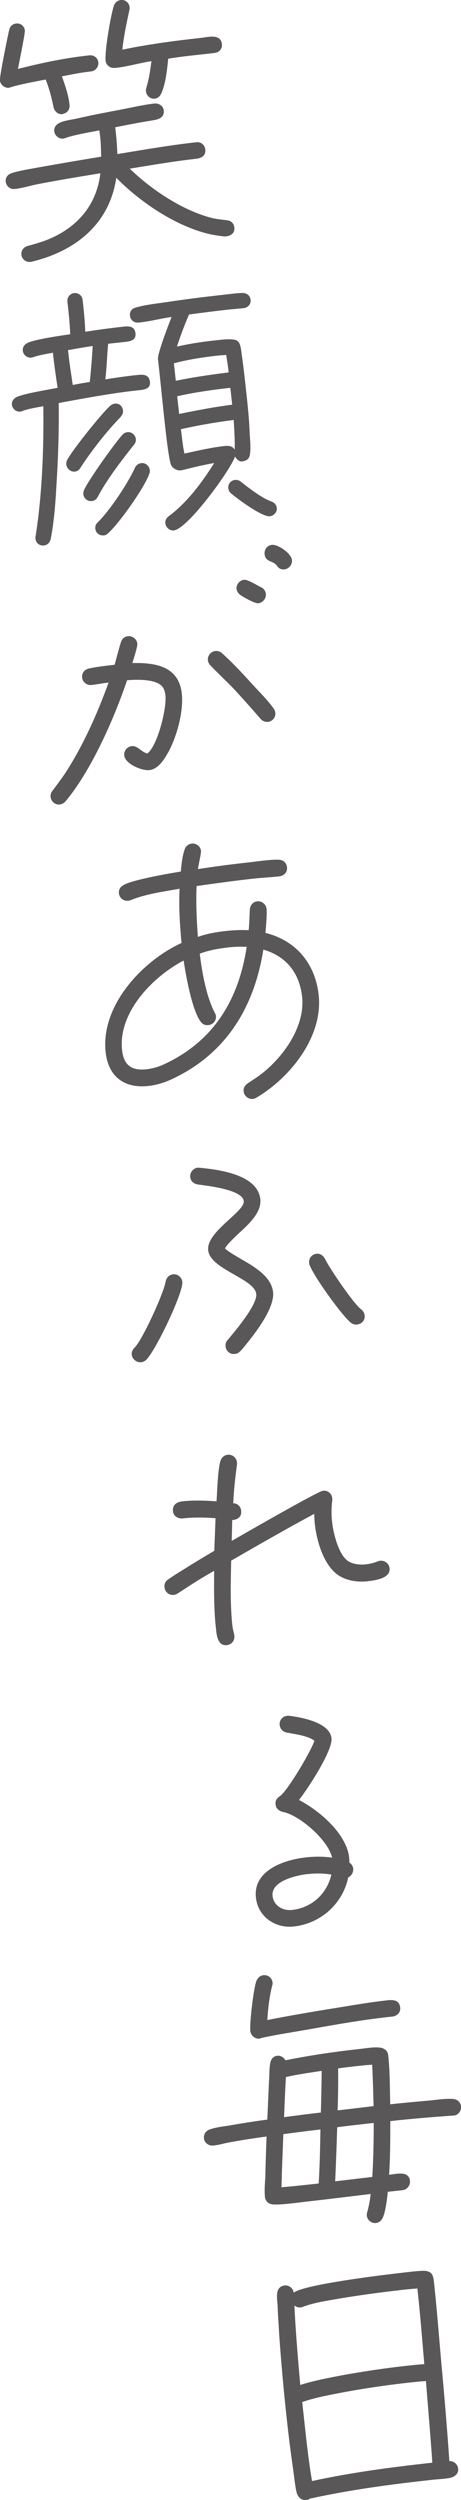 <?xml version="1.0" encoding="UTF-8"?><svg id="_レイヤー_2" xmlns="http://www.w3.org/2000/svg" viewBox="0 0 70.09 379.5"><defs><style>.cls-1{fill:#595757;}</style></defs><g id="_レイヤー_1-2"><path class="cls-1" d="M13.87,10.84c-1.71.19-2.76.43-4.46.75.5,1.37,1,2.83,1.16,4.28.08.68-.29,1.29-1.01,1.41l-.04.05c-.68.08-1.21-.39-1.37-1.02-.35-1.65-.6-2.66-1.2-4.24-1.52.3-3.99.74-5.41,1.2-.04,0-.12.06-.17.06-.64.07-1.31-.46-1.38-1.1-.07-.64,1.17-6.66,1.4-7.68.11-.53.5-.92,1.06-.98.68-.08,1.25.38,1.33,1.06.05.43-.91,5.08-1.05,5.83,3.66-.92,7.09-1.65,10.85-2.06.68-.08,1.3.38,1.37,1.06.08.68-.42,1.3-1.1,1.38ZM34.36,35.89c-.38.04-1.89-.23-2.33-.31-5.19-1.16-10.66-4.84-14.35-8.59-1.04,7.04-6.21,11.15-12.92,12.75l-.17.02c-.64.07-1.26-.42-1.33-1.06-.08-.68.31-1.16.93-1.36,1.26-.35,2.44-.66,3.67-1.23,4.16-1.88,6.87-5.21,7.4-9.81-3.19.52-6.37,1.05-9.55,1.66-1.1.21-2.23.59-3.34.71l-.17.02c-.68.08-1.26-.47-1.33-1.11-.08-.68.35-1.12.94-1.31,1.13-.38,3.17-.69,4.4-.92,3.05-.55,6.11-1.06,9.17-1.57-.04-1.12-.03-2.25-.19-3.31l-.08-.68c-1.48.29-3.86.68-5.23,1.18-.08.05-.17.06-.25.07-.68.08-1.31-.46-1.38-1.1-.07-.64.31-1.07.85-1.31.7-.34,1.81-.46,2.57-.63,2.15-.5,4.27-.9,6.43-1.31,1.7-.32,3.68-.79,5.39-.98.64-.07,1.34.37,1.41,1.06.08.77-.35,1.16-1.06,1.37-.63.16-1.32.23-1.95.35-1.44.25-2.93.54-4.37.83l.11.98c.11,1.03.18,2.06.21,3.09,3.99-.66,8.03-1.36,12.04-1.8.68-.08,1.26.42,1.33,1.11.11.98-.63,1.32-1.44,1.41-3.38.37-6.73.96-10.04,1.49,3.24,3.15,7.96,6.31,12.37,7.46.8.21,1.59.26,2.42.38.61.06,1.04.45,1.11,1.09.09.85-.51,1.27-1.28,1.35ZM32.63,8.04l-2.14.24c-1.67.18-3.29.36-4.91.63-.2,1.75-.34,3.58-1.03,5.22-.21.45-.52.79-1.03.85-.68.08-1.26-.47-1.33-1.11-.02-.21,0-.39.07-.57.44-1.52.55-2.48.77-4.02-1.83.29-3.63.83-5.47,1.03h-.13c-.64.08-1.3-.41-1.37-1.05-.17-1.5.76-6.83,1.24-8.36.16-.49.56-.84,1.07-.9.64-.07,1.25.38,1.33,1.06.02.17,0,.3-.03.48-.43,1.99-.86,3.99-1.07,6,3.93-.82,7.94-1.35,11.96-1.79,1.07-.12,3-.68,3.18.95.08.73-.42,1.26-1.11,1.33Z"/><path class="cls-1" d="M20.96,59.25c-4.02.44-8.04,1.19-12.03,1.93.05,3.97-.07,8.01-.32,12.02-.16,2.87-.35,5.84-.91,8.67-.12.49-.51.88-1.02.93-.64.07-1.21-.34-1.28-.98-.01-.13-.03-.26,0-.35,1.02-6.43,1.26-13.29,1.19-19.81-1.06.2-2.25.38-3.25.75-.08.05-.17.06-.25.07-.64.07-1.22-.43-1.28-1.03-.06-.56.28-.98.78-1.21,1.24-.53,4.77-1.09,6.17-1.37-.28-1.79-.52-3.53-.72-5.33-1.02.2-2.04.35-3,.68-.09,0-.17.06-.25.07-.64.07-1.25-.38-1.33-1.07-.06-.56.32-.99.82-1.21,1.2-.52,4.99-1.07,6.39-1.27-.05-1.64-.24-3.35-.42-4.97-.07-.64.39-1.21,1.03-1.28.64-.07,1.21.39,1.28,1.03.18,1.62.36,3.25.4,4.84,1.79-.28,3.62-.53,5.41-.73.94-.1,2.08-.32,2.23.97.13,1.2-1.07,1.24-1.84,1.33l-2.31.25c-.19,1.79-.21,3.61-.44,5.41,1.53-.25,3.06-.47,4.64-.64.9-.1,2-.26,2.15,1.02.13,1.15-1.08,1.2-1.85,1.29ZM18.34,63.3c-2.06,2.09-4.49,5.21-6.12,7.72-.18.32-.46.53-.85.57-.64.07-1.22-.47-1.29-1.07-.03-.26.03-.48.14-.71.79-1.51,5.31-7.16,6.58-8.25.2-.15.4-.26.66-.29.64-.07,1.16.35,1.24,1.03.04.38-.1.7-.37.99ZM10.34,53.15l.07.6c.17,1.58.43,3.11.65,4.69.85-.18,1.74-.32,2.59-.46.19-1.8.34-3.63.44-5.46-1.23.18-2.51.41-3.74.63ZM20.36,67.53c-1.83,2.28-4.13,5.3-5.49,7.87-.18.37-.49.62-.92.66-.64.07-1.21-.39-1.28-1.03-.02-.21.04-.44.1-.62.58-1.4,4.74-7.23,5.86-8.43.19-.19.44-.35.74-.38.64-.07,1.22.43,1.28,1.03.04.34-.06.61-.29.9ZM22.7,71.9c-.68,2.07-4.65,7.65-6.31,9.09-.24.2-.32.25-.62.28-.64.07-1.21-.34-1.28-1.03-.04-.38.1-.7.37-.95,1.8-1.75,4.58-5.91,5.63-8.23.17-.41.53-.71,1-.76.64-.07,1.22.43,1.29,1.07.02.17,0,.35-.07.53ZM26.02,70.63c-.42-1.08-.91-5.91-1.06-7.24-.32-2.95-.61-5.95-.94-8.9-.09-.81,1.66-5.37,2.07-6.37-1.66.23-3.26.66-4.92.84h-.13c-.64.08-1.21-.37-1.28-1.01-.07-.64.27-1.11.86-1.26,1.43-.42,3.13-.6,4.58-.81,2.94-.45,5.88-.82,8.83-1.14.9-.1,1.92-.25,2.83-.27.69.01,1.17.39,1.24,1.07.08.68-.48,1.18-1.07,1.24-.81.09-1.63.14-2.44.23-1.97.22-3.88.47-5.85.73-.69,1.59-1.29,3.21-1.84,4.87,1.86-.42,3.77-.72,5.65-.92.94-.1,2-.26,2.93-.15.61.06.91.38,1.06.97.16.63.19,1.32.3,1.91.22,1.62.4,3.24.57,4.83.24,2.18.48,4.36.55,6.56.07,1.03.19,2.14.04,3.15-.09.75-.58,1.02-1.26,1.09-.38.04-.87-.42-.99-.76-.83,2.25-7.23,11-9.32,11.23-.6.07-1.21-.43-1.29-1.07-.05-.47.17-.84.53-1.1,2.8-2.08,5.06-5.14,6.9-8.07-3.39.63-4.51,1.06-5.11,1.12-.64.07-1.3-.42-1.43-.79ZM34.39,53.88c-.38.04-.82.05-1.2.09-2.27.25-4.56.59-6.75,1.18l.29,2.65c2.66-.55,5.35-.93,8.04-1.27-.1-.9-.24-1.75-.38-2.64ZM35.02,58.87c-2.69.3-5.42.68-8.08,1.28l.3,2.69c2.66-.55,5.38-1.07,8.06-1.41l-.28-2.56ZM27.5,65.15c.18,1.23.27,2.48.54,3.7,1.99-.43,4.05-.92,6.06-1.14.6-.07,1.25-.05,1.58.56.05-1.52-.07-3.02-.15-4.52-2.69.34-5.4.81-8.02,1.4ZM41.02,78.37c-1.15.13-4.96-2.66-5.92-3.5-.24-.19-.36-.48-.39-.78-.07-.64.39-1.17,1.03-1.24.3-.03.61.06.85.25,1.14.91,3.26,2.54,4.61,3,.49.16.83.51.89,1.03.07.6-.48,1.18-1.07,1.24Z"/><path class="cls-1" d="M25.54,114.25c-.58,1.06-1.5,2.5-2.82,2.65-1.15.13-3.69-.93-3.83-2.22-.08-.68.41-1.34,1.14-1.42.94-.1,1.44.92,2.37,1.12,1.56-1.17,2.97-6.86,2.75-8.82-.04-.34-.12-.72-.29-1.05-.73-1.52-4.13-1.36-5.54-1.25-1.96,5.8-5.45,13.75-9.39,18.42-.23.24-.52.4-.86.44-.68.08-1.31-.46-1.38-1.15-.04-.34.06-.61.25-.89.68-.9,1.36-1.79,1.99-2.73,2.74-4.24,4.85-8.97,6.58-13.74-.85.09-1.74.28-2.6.37-.68.08-1.34-.41-1.42-1.1-.08-.73.34-1.25,1.06-1.41,1.18-.26,2.64-.42,3.88-.56.31-1.12.58-2.23.93-3.35.16-.54.5-.92,1.1-.99.68-.08,1.35.46,1.42,1.14.05.43-.6,2.44-.76,2.94,3.5-.08,7.06.48,7.52,4.62.3,2.74-.75,6.53-2.08,8.97ZM40.78,109.58c-.47.05-.88-.12-1.18-.48-1.34-1.54-2.67-3.04-4.05-4.53-1.17-1.21-2.38-2.33-3.55-3.55-.19-.19-.36-.48-.39-.78-.08-.68.41-1.34,1.14-1.42.38-.04.75.09,1.03.36,1.77,1.58,3.4,3.39,5.02,5.16.88.94,2.1,2.19,2.82,3.24.15.2.22.41.24.62.08.68-.42,1.3-1.1,1.38ZM39.27,91.58c-.51.06-2.31-.96-2.73-1.26-.29-.23-.54-.55-.58-.93-.07-.64.46-1.31,1.15-1.38.56-.06,2,.86,2.59,1.14.41.17.67.58.72,1,.08.68-.46,1.35-1.14,1.42ZM43.25,86.43c-.56.06-.88-.16-1.19-.6-.56-.76-1.69-.46-1.83-1.7-.08-.68.37-1.34,1.1-1.42.94-.1,2.95,1.28,3.06,2.3.08.68-.46,1.35-1.14,1.42Z"/><path class="cls-1" d="M38.96,166.63c-.16.1-.33.17-.5.19-.68.08-1.35-.46-1.42-1.14-.06-.56.2-.93.64-1.24.85-.57,1.7-1.09,2.53-1.79,3.17-2.64,6.19-7.04,5.72-11.36-.4-3.59-2.41-6.14-5.89-7.14-1.41,8.85-5.73,15.9-14.01,19.71-1.11.51-2.29.86-3.48.99-3.68.4-6.09-1.45-6.49-5.13-.78-7.05,5.57-13.85,11.54-16.58-.26-2.74-.43-5.49-.3-8.23-2.46.44-5.11.78-7.42,1.73-.12.06-.29.08-.42.09-.68.08-1.3-.42-1.38-1.1-.07-.6.23-1.02.72-1.29,1.38-.8,6.94-1.76,8.69-2.04.1-1.09.22-2.32.58-3.35.16-.49.56-.84,1.11-.9.64-.07,1.3.42,1.38,1.1.04.34-.4,2.25-.47,2.78,2.59-.41,5.2-.74,7.8-1.03,1.2-.13,3.2-.44,4.41-.4.74,0,1.26.42,1.34,1.19.08.73-.51,1.27-1.19,1.34-1.32.15-2.62.2-3.94.35-2.86.31-5.76.72-8.62,1.12-.11,2.56,0,5.15.2,7.72,1.37-.5,2.82-.74,4.27-.9,1.15-.13,2.32-.17,3.45-.12.1-1.05.12-2.09.17-3.13.06-.66.48-1.18,1.12-1.25.68-.08,1.34.42,1.42,1.1.1.9-.09,2.73-.16,3.69,4.67,1.17,7.56,4.66,8.09,9.41.7,6.33-4.33,12.59-9.49,15.62ZM34.72,143.82c-1.45.16-2.98.42-4.35.95.35,2.82.97,6.43,2.28,8.96.1.16.17.33.18.5.08.73-.46,1.31-1.15,1.38-.56.06-.93-.16-1.23-.6-1.28-1.81-2.2-6.98-2.53-9.2-4.67,2.42-9.99,7.89-9.36,13.58.25,2.31,1.43,3.17,3.74,2.92.9-.1,1.82-.37,2.68-.77,7.53-3.51,11.3-9.77,12.53-17.82-.95-.02-1.86-.01-2.8.09Z"/><path class="cls-1" d="M22.15,206.5c-.2.15-.45.27-.7.29-.64.07-1.35-.46-1.42-1.14-.05-.43.13-.79.44-1.09,1.21-1.21,4.38-8.18,4.7-9.95.1-.62.49-1.09,1.17-1.17.68-.08,1.31.46,1.38,1.15.18,1.62-4.22,10.8-5.57,11.9ZM37.76,203.66c-.42.48-.79,1.04-1.26,1.48-.28.25-.44.35-.82.39-.68.08-1.3-.42-1.38-1.1-.05-.43.05-.74.32-1.03.99-1.19,4.52-5.3,4.34-6.97-.26-2.35-6.99-3.73-7.31-6.64-.31-2.82,5.59-5.85,5.41-7.47-.2-1.8-5.84-2.34-6.98-2.52-.62-.1-1.09-.49-1.16-1.13-.08-.68.46-1.35,1.14-1.42.09,0,.18.02.26.01,2.93.28,8.85,1.02,9.26,4.78.23,2.09-1.98,3.98-3.36,5.26-.51.49-1.73,1.62-2.01,2.21.39.43,1.73,1.19,2.29,1.52,1.94,1.13,4.75,2.64,5.02,5.11.25,2.27-2.39,5.8-3.76,7.51ZM54.3,201.06c-.26.03-.57-.02-.8-.17-1.2-.69-6.36-7.87-6.5-9.15-.08-.73.41-1.34,1.1-1.42.64-.07,1.07.31,1.35.85.72,1.44,4.29,6.71,5.41,7.54.33.27.54.55.58.97.08.73-.42,1.3-1.15,1.38Z"/><path class="cls-1" d="M55.91,240.03c-1.41.16-2.9-.03-4.14-.71-2.49-1.37-3.62-5.35-3.91-8.01-.05-.47-.07-.99-.08-1.51-4.25,2.28-8.44,4.69-12.63,7.1-.07,3.3-.17,6.68.19,9.97.05.47.24.97.29,1.44.08.73-.41,1.34-1.14,1.42-1.41.16-1.56-1.56-1.66-2.54-.32-2.86-.3-5.85-.27-8.75-1.3.75-2.56,1.49-3.81,2.32l-1.78,1.15c-.16.1-.33.17-.54.19-.73.08-1.34-.41-1.42-1.14-.06-.51.12-.88.52-1.18.72-.51,1.49-.99,2.26-1.46,1.58-1,3.16-1.95,4.79-2.91l.19-4.95c-1.66-.12-3.3-.16-4.97.03-.68.08-1.42-.32-1.5-1.05-.11-.98.53-1.44,1.43-1.54,1.71-.19,3.49-.12,5.19,0,.12-1.7.17-4.39.55-5.99.15-.58.54-1.01,1.14-1.08.68-.08,1.34.41,1.42,1.14.01.13.02.21,0,.35-.26,1.93-.48,3.9-.57,5.86.05.04.13.03.18.02.57.11.97.54,1.03,1.14.1.9-.54,1.36-1.36,1.4l-.08,3.17c1.3-.75,13.1-7.54,13.87-7.62.73-.08,1.34.41,1.42,1.14,0,.09.02.21,0,.3-.14,1.1-.15,2.18-.03,3.29.18,1.67,1,5.17,2.57,6.03.78.43,1.7.51,2.6.41.6-.07,1.23-.22,1.81-.46.12-.06.25-.07.34-.08.73-.08,1.35.46,1.42,1.14.17,1.54-2.22,1.84-3.29,1.96Z"/><path class="cls-1" d="M52.94,285c-.85,4.03-4.21,6.99-8.27,7.44-2.82.31-5.44-1.48-5.76-4.38-.46-4.15,4.3-5.75,7.59-6.11,1.32-.15,2.66-.16,3.98.04-.5-2.58-4.9-6.43-7.42-6.93-.62-.15-1.09-.49-1.16-1.13-.07-.64.2-.97.68-1.29,1.16-.82,4.78-6.93,5.22-8.4-.95-.76-3.01-1.01-4.16-1.23-.62-.11-1.05-.53-1.12-1.17-.08-.68.42-1.3,1.1-1.38.13-.01.26-.03.35,0,1.88.22,6.17,1.01,6.43,3.4.21,1.88-3.65,7.75-4.94,9.37,3.08,1.61,7.22,5.09,7.63,8.76.03.26.01.52.04.77.32.18.54.55.57.89.06.56-.27,1.11-.76,1.34ZM46.74,284.48c-1.62.18-5.55,1.04-5.3,3.31.17,1.5,1.55,2.29,2.96,2.14,2.99-.33,5.31-2.44,5.98-5.37-1.19-.21-2.44-.21-3.64-.07Z"/><path class="cls-1" d="M68.94,321.14h-.09c-3.18.23-6.35.49-9.51.84,0,2.73,0,5.45-.18,8.15,1.03-.11,3-.68,3.17.91.08.68-.42,1.34-1.1,1.42l-2.27.25c-.1,1.05-.33,2.93-.74,3.89-.21.46-.56.8-1.07.85-.68.08-1.31-.46-1.38-1.1-.02-.21,0-.39.07-.57.25-.89.41-1.82.52-2.74-3.29.4-6.53.8-9.82,1.17-1.24.14-3.84.51-5.01.42-.7-.05-1.18-.48-1.25-1.16-.1-.94,0-2.03.06-3.03.04-2.04.11-4.08.19-6.12-1.88.25-3.75.54-5.61.88-.76.13-1.56.39-2.33.47l-.21.02c-.64.07-1.3-.42-1.37-1.06-.08-.68.3-1.2.93-1.4.92-.32,1.94-.43,2.92-.58,1.91-.34,3.82-.64,5.78-.9l.26-5.87c.08-.87.02-1.82.18-2.66.1-.62.44-1.09,1.08-1.16.51-.06.98.24,1.24.69,3.68-.75,7.47-1.3,11.19-1.71,1.03-.11,2.17-.33,3.18-.22.61.06,1.18.48,1.25,1.12.27,2.48.25,5.03.31,7.49,2.05-.23,4.11-.41,6.16-.59,1.07-.12,2.22-.29,3.31-.23.65.02,1.21.43,1.29,1.11.08.73-.45,1.39-1.14,1.42ZM59.67,306.11l-.64.07c-3.93.43-7.84,1.12-11.7,1.81l-4.97.85c-.89.18-1.87.33-2.75.56-.04,0-.08.05-.17.06-.68.08-1.31-.5-1.38-1.15-.13-1.2.49-6.54.93-7.63.21-.46.56-.8,1.07-.85.68-.08,1.3.42,1.38,1.1.02.17,0,.35-.07.53-.42,1.69-.62,3.44-.73,5.18,3.51-.69,7-1.29,10.52-1.85,2.59-.42,5.18-.87,7.75-1.15.94-.1,1.81-.03,1.94,1.13.08.73-.51,1.27-1.19,1.34ZM43.08,323.94c-.09,2.69-.23,5.39-.28,8.08,1.33-.1,2.65-.25,3.98-.39l1.67-.18c.17-2.74.22-5.47.27-8.2-1.88.21-3.76.46-5.63.71ZM43.47,315.29c-.12,2.05-.2,4.04-.28,6.09,1.88-.25,3.71-.49,5.59-.7.07-2.13.1-4.21.13-6.33-1.83.29-3.66.53-5.43.94ZM55.45,322.41c-1.41.16-2.78.31-4.18.5-.09,2.73-.18,5.47-.31,8.21,1.88-.21,3.76-.46,5.64-.66.17-2.74.22-5.48.22-8.2l-1.37.15ZM54.7,313.58c-1.11.12-2.18.24-3.29.4.02,2.12,0,4.24-.08,6.37,1.84-.2,3.63-.44,5.47-.64-.06-2.11-.11-4.18-.22-6.29-.65.03-1.29.1-1.88.16Z"/><path class="cls-1" d="M68.46,376.13c-.85.18-1.84.2-2.74.3-6.2.68-12.51,1.51-18.63,2.87-.16.15-.33.17-.54.19-.73.08-1.21-.39-1.41-1.01-.26-.79-.42-2.64-.56-3.53-.37-2.6-.7-5.16-.98-7.76-.47-4.23-.85-8.52-1.15-12.77-.08-1.55-.21-3.05-.25-4.6-.05-.47-.12-1.07-.08-1.55.05-.7.38-1.25,1.15-1.34.68-.08,1.3.42,1.38,1.1,1.51-1.25,13.89-2.74,16.41-3.02.81-.09,2.77-.35,3.56-.3,1.01.1,1.24.64,1.34,1.54.44,3.98.75,8.01,1.1,11.99.47,5.1.91,10.24,1.26,15.35.69-.03,1.26.47,1.34,1.15.08.77-.51,1.22-1.19,1.39ZM60.78,347.65c-3.08.34-6.19.77-9.25,1.28-1.82.33-3.74.58-5.49,1.25-.12.06-.21.07-.34.08-.34.04-.66-.06-.94-.29.19,4.05.54,8.03.89,12.06,2.13-.67,4.34-1.08,6.54-1.5,3.14-.56,6.37-1.05,9.58-1.4.9-.1,1.84-.2,2.74-.26-.33-3.81-.63-7.67-1.05-11.48-.9.06-1.8.15-2.7.25ZM62.15,361.68c-3.42.38-6.82.88-10.17,1.51-1.99.39-4.11.76-6.03,1.44l.34,3.12c.32,2.95.65,5.94,1.15,8.87,6-1.31,12.18-2.12,18.29-2.79-.28-4.12-.65-8.28-.97-12.39-.86.05-1.76.15-2.61.24Z"/></g></svg>